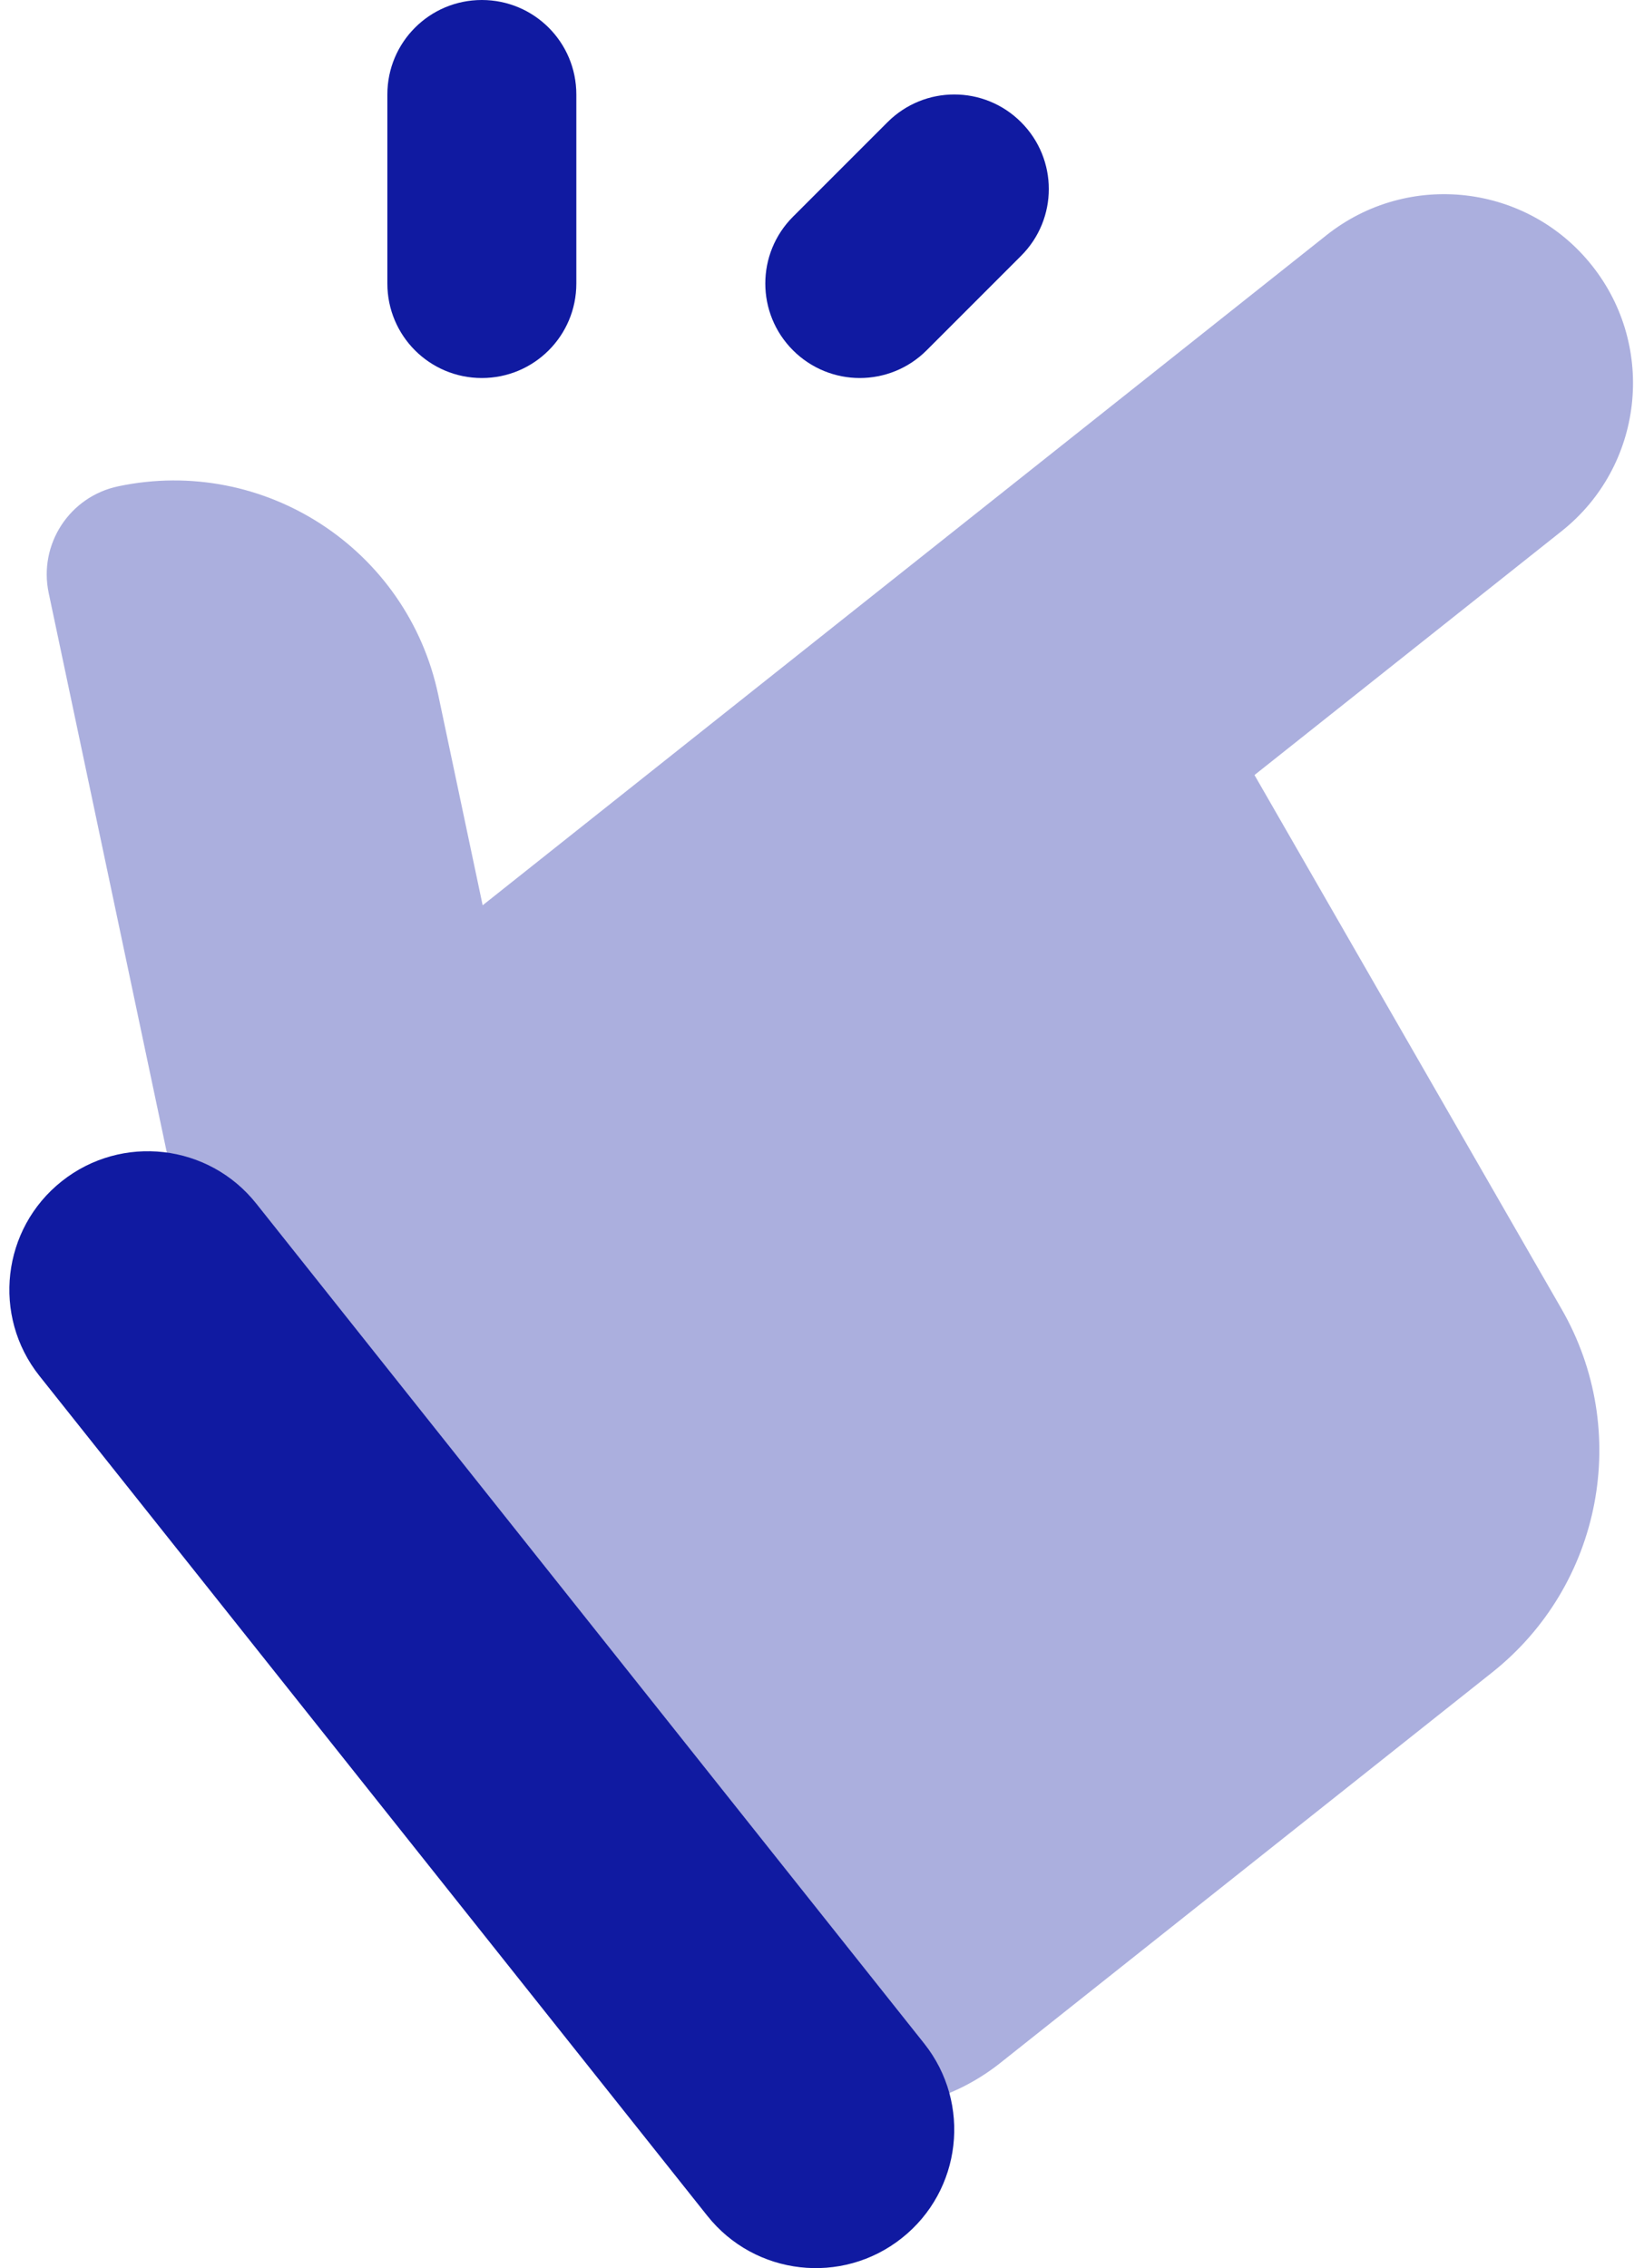 <?xml version="1.0" encoding="UTF-8"?> <svg xmlns="http://www.w3.org/2000/svg" width="58" height="80" viewBox="0 0 58 80" fill="none"><path opacity="0.35" d="M44.258 27.336L55.091 18.736C57.975 16.45 58.455 12.253 56.168 9.37C53.881 6.486 49.685 6.006 46.801 8.293L29.715 21.856L17.028 31.93L15.461 24.509C14.375 19.36 9.318 16.066 4.168 17.153C2.451 17.516 1.355 19.2 1.718 20.916L6.425 43.206L7.298 43.023C6.628 46.206 7.275 49.643 9.455 52.389L24.655 71.54C27.255 74.813 32.015 75.359 35.288 72.763L52.641 58.989C56.518 55.913 57.561 50.459 55.091 46.169L44.258 27.336Z" fill="#101AA1"></path><path d="M32.605 72.076C31.825 71.093 9.825 43.436 9.042 42.453C7.365 40.34 4.292 39.986 2.179 41.663C0.065 43.34 -0.288 46.413 1.389 48.526C2.169 49.51 24.169 77.166 24.952 78.15C26.629 80.263 29.702 80.616 31.815 78.94C33.932 77.263 34.285 74.19 32.605 72.076Z" fill="#101AA1"></path><path d="M30.334 13.333C29.481 13.333 28.628 13.006 27.977 12.356C26.674 11.053 26.674 8.946 27.977 7.643L31.311 4.31C32.614 3.006 34.721 3.006 36.024 4.31C37.328 5.613 37.328 7.72 36.024 9.023L32.691 12.356C32.041 13.006 31.188 13.333 30.334 13.333Z" fill="#101AA1"></path><path d="M16.999 13.333C15.156 13.333 13.666 11.843 13.666 10V3.333C13.666 1.49 15.156 0 16.999 0C18.843 0 20.333 1.49 20.333 3.333V10C20.333 11.843 18.843 13.333 16.999 13.333Z" fill="#101AA1"></path></svg> 